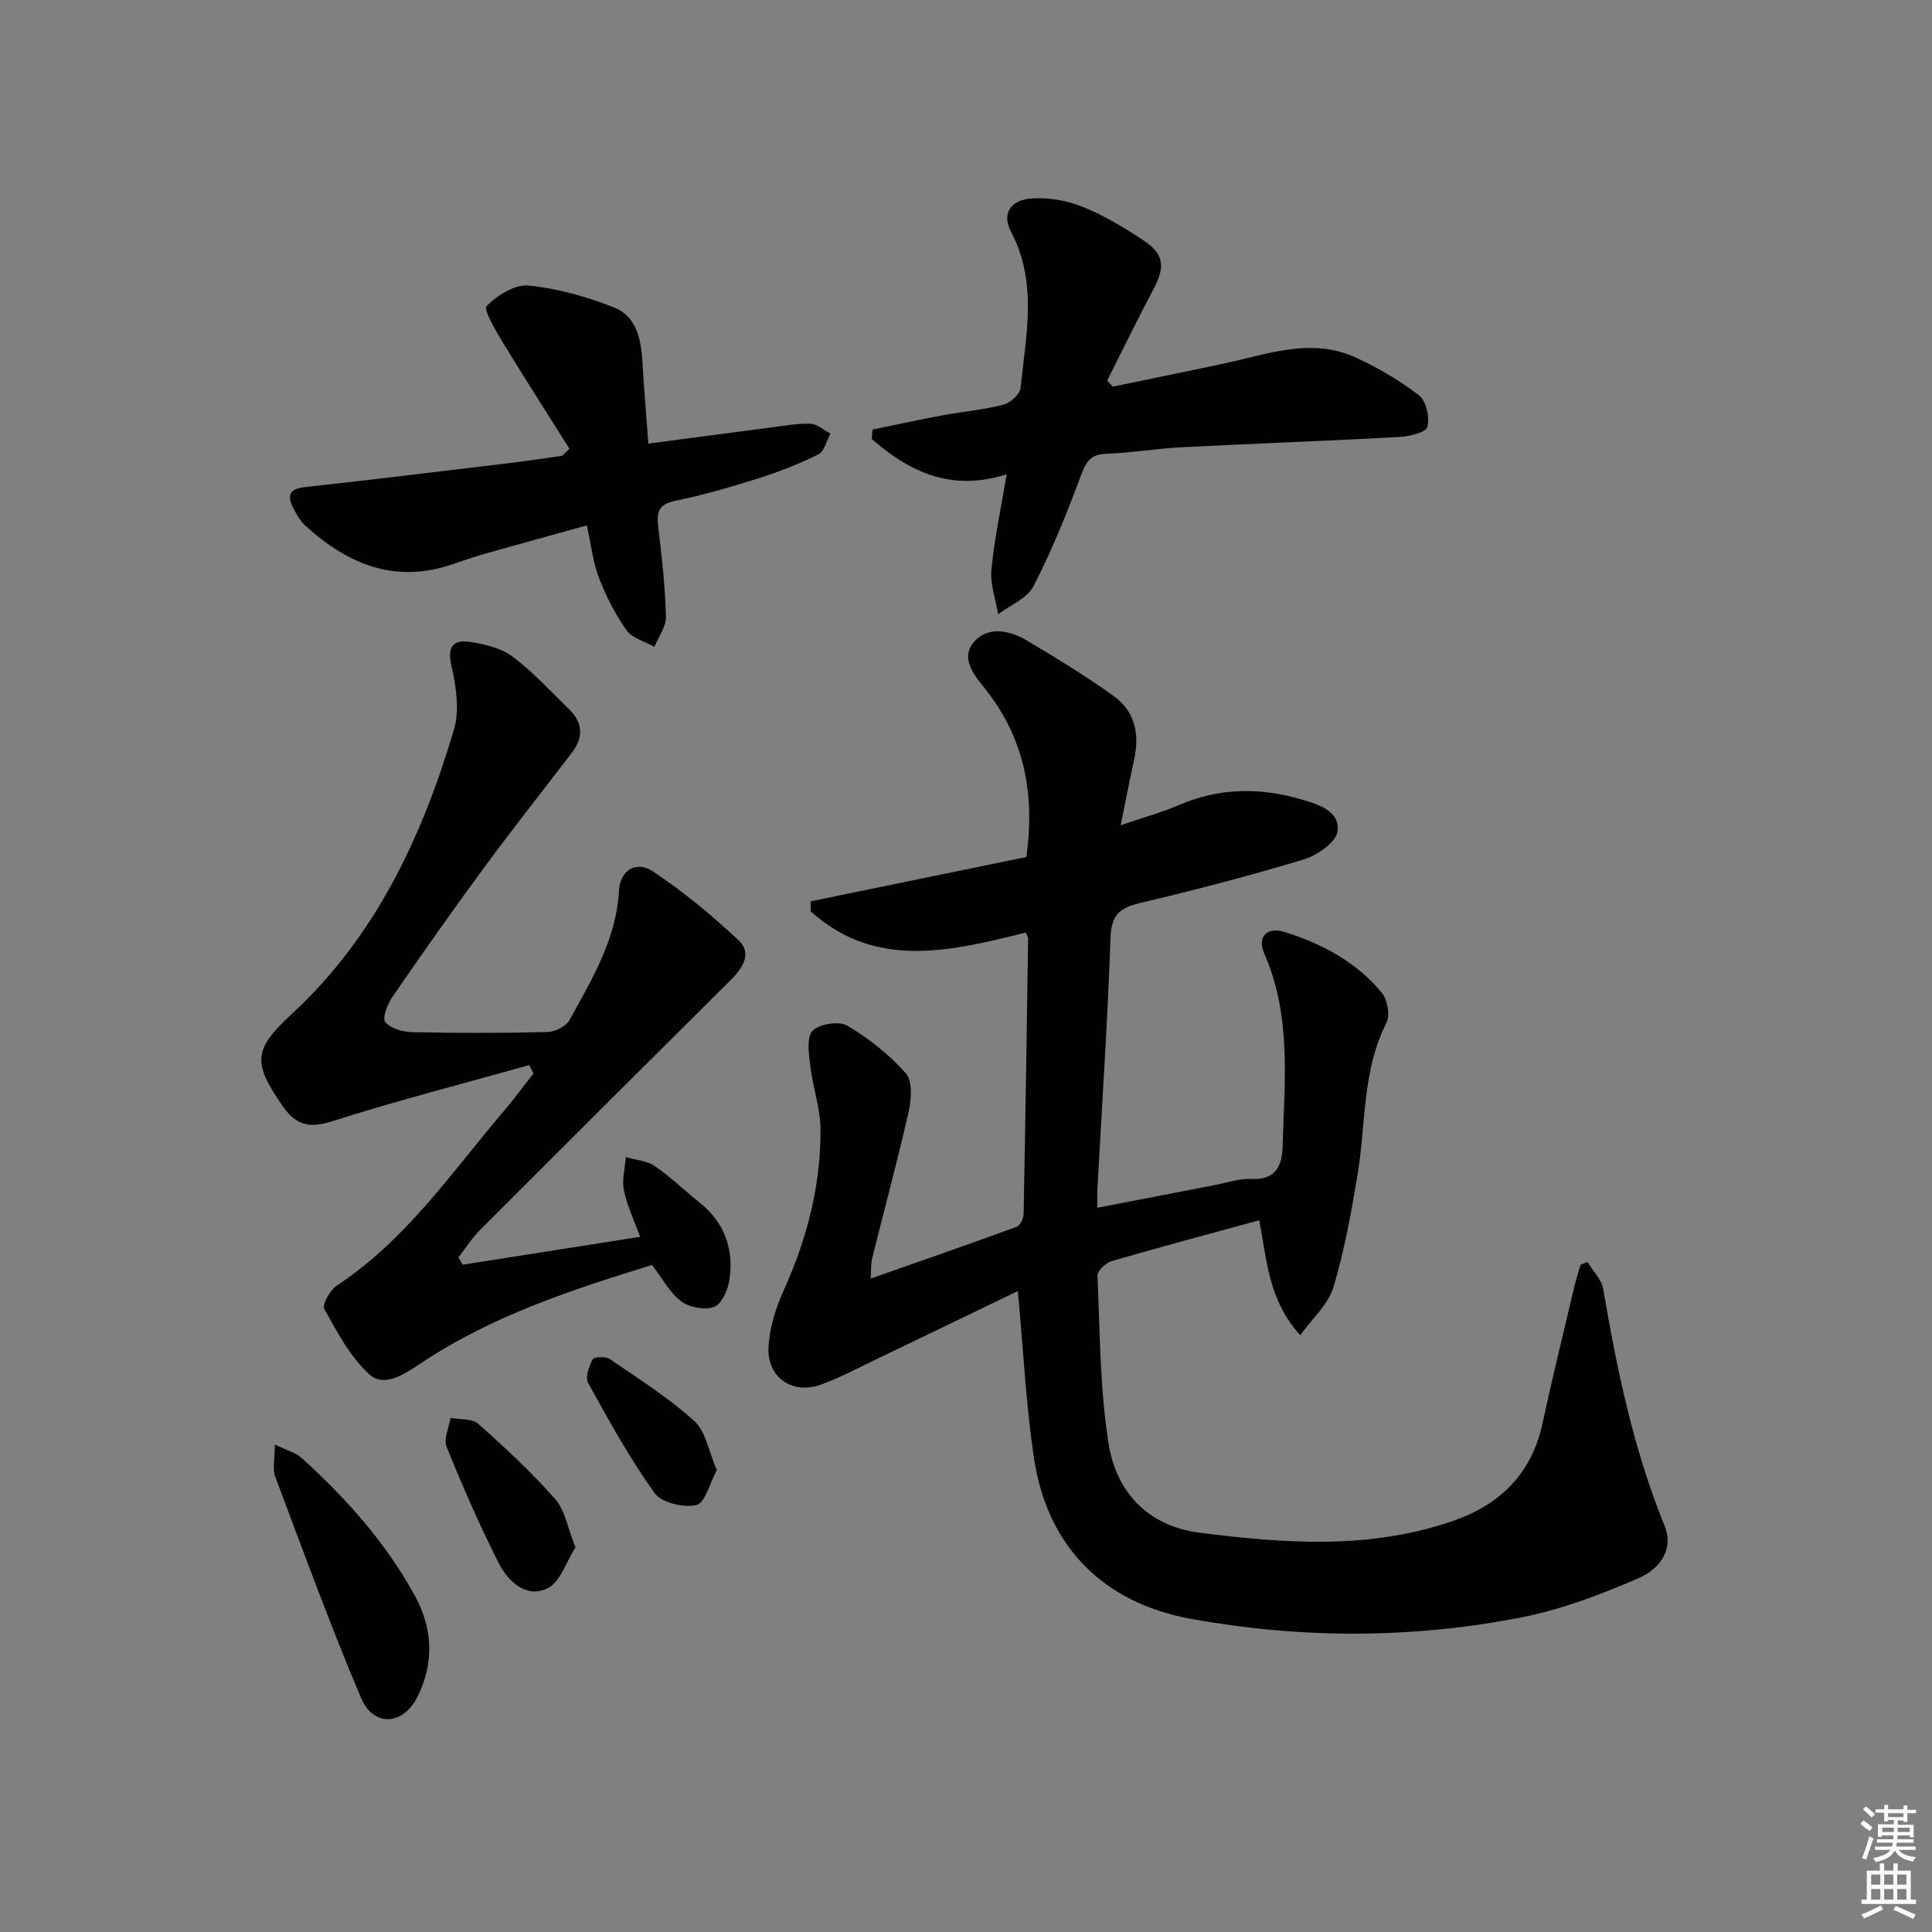 <svg enable-background="new 0 0 400 400" viewBox="0 0 400 400" xmlns="http://www.w3.org/2000/svg"><rect x="0" y="0" width="400" height="400" fill="#808080" stroke="none"/><g fill="#010100"><path d="m260.71 252.64c-10.77 2.95-20.7 5.59-30.55 8.46-1.21.35-2.98 2.01-2.94 2.99.51 11.6.49 23.32 2.29 34.74 1.59 10.08 8.11 17.13 18.88 18.5 17.55 2.25 35.14 3.51 52.33-2.4 9.81-3.37 16.39-9.77 18.65-20.25 2.02-9.41 4.33-18.76 6.54-28.13.37-1.58.88-3.14 1.33-4.7.48-.19.96-.38 1.43-.57 1.12 1.87 2.93 3.62 3.27 5.63 2.83 16.72 6.28 33.25 12.72 49.05 1.69 4.15-.16 8.52-5.58 10.86-7.73 3.33-15.77 6.4-23.99 8.02-22.7 4.46-45.59 4.46-68.4.35-18.26-3.29-29.93-14.98-32.66-33.55-1.61-10.96-2.16-22.07-3.29-34.35-9.94 4.8-19.72 9.53-29.51 14.23-3.74 1.79-7.42 3.77-11.31 5.16-5.85 2.09-11.1-1.45-10.81-7.69.18-4.01 1.49-8.16 3.16-11.86 4.79-10.61 7.67-21.63 7.61-33.24-.02-4.39-1.59-8.74-2.11-13.15-.29-2.48-.84-5.92.46-7.31 1.35-1.45 5.47-2.09 7.19-1.08 4.46 2.64 8.7 5.99 12.12 9.86 1.42 1.6 1.16 5.38.59 7.93-2.3 10.17-5.04 20.24-7.55 30.37-.3 1.22-.2 2.53-.32 4.21 10.43-3.67 20.37-7.12 30.25-10.73.72-.26 1.4-1.75 1.42-2.69.37-18.97.65-37.94.93-56.92 0-.31-.21-.62-.45-1.31-15.45 3.83-31.1 7.78-44.56-4.39-.01-.69-.01-1.38-.02-2.07 14.98-3.07 29.95-6.15 44.67-9.17 1.82-13.21-.47-24.57-8.38-34.62-2.21-2.8-5.38-6.33-2.57-9.77 2.86-3.5 7.4-2.6 11.03-.45 6.14 3.63 12.25 7.39 18.04 11.54 4.33 3.11 5.34 7.8 4.22 12.97-.91 4.19-1.73 8.4-2.82 13.75 4.55-1.56 8.44-2.62 12.11-4.2 8.35-3.59 16.79-3.65 25.35-1.14 3.54 1.04 7.98 2.41 7.44 6.6-.29 2.25-4.17 4.96-6.94 5.8-11.26 3.41-22.67 6.37-34.12 9.08-4.25 1.01-5.79 2.67-5.95 7.25-.59 17.27-1.76 34.53-2.7 51.79-.06 1.14-.01 2.29-.01 4.01 8.28-1.6 16.17-3.14 24.07-4.65 2.61-.5 5.26-1.43 7.84-1.31 5.07.24 6.33-2.75 6.44-6.76.37-13.43 1.9-26.96-3.79-39.87-1.54-3.5.5-5.66 4.24-4.49 7.71 2.42 14.79 6.19 20.03 12.49 1.2 1.44 1.83 4.69 1.04 6.25-5.1 10.02-4.24 21.04-6.02 31.61-1.31 7.81-2.71 15.66-4.99 23.22-1.05 3.48-4.27 6.3-6.85 9.9-6.61-7.26-6.88-15.44-8.5-23.8z"/><path d="m95.8 261.84c12.02-1.89 24.05-3.77 36.75-5.77-1.18-3.22-2.68-6.32-3.37-9.59-.46-2.18.22-4.6.39-6.91 2.02.59 4.34.73 5.99 1.85 3.28 2.24 6.16 5.06 9.28 7.56 5.15 4.13 7.12 9.59 6.19 15.93-.31 2.08-1.56 5.03-3.14 5.65-1.9.75-5.14.14-6.85-1.14-2.4-1.8-3.93-4.77-6.05-7.52-16.54 5.1-33.24 10.54-48.03 20.46-3.31 2.22-7.45 4.92-10.45 2.22-3.99-3.59-6.67-8.76-9.36-13.56-.5-.9 1.18-3.93 2.58-4.86 14.38-9.44 23.84-23.53 34.71-36.28 2.1-2.46 4.01-5.09 6.01-7.64-.29-.57-.58-1.15-.87-1.72-13.65 3.83-27.4 7.34-40.89 11.65-4.74 1.51-7.47.69-10.13-3.12-6.28-9.01-6.12-11.75 1.79-19.06 17.43-16.09 27.04-36.71 33.63-58.92 1.19-4 .47-8.9-.5-13.12-.95-4.14.36-5.59 3.96-5.03 3.02.47 6.36 1.28 8.72 3.05 4.22 3.17 7.84 7.16 11.66 10.86 2.83 2.75 3.04 5.78.64 8.92-6.05 7.93-12.25 15.75-18.17 23.79-6.51 8.84-12.83 17.82-19.05 26.86-1.02 1.49-2.15 4.43-1.47 5.22 1.14 1.34 3.66 2.04 5.61 2.08 9.32.2 18.66.21 27.98-.03 1.6-.04 3.88-1.22 4.61-2.56 4.61-8.42 9.64-16.67 10.19-26.73.23-4.21 3.54-6.28 7.03-3.96 6.28 4.17 12.17 9.06 17.69 14.22 2.85 2.66.97 5.72-1.54 8.21-17.36 17.23-34.68 34.5-51.96 51.81-1.69 1.69-2.99 3.77-4.47 5.67.3.53.6 1.02.89 1.51z"/><path d="m180.64 88.94c4.78-.98 9.55-2.03 14.35-2.92 4.24-.79 8.58-1.16 12.75-2.23 1.44-.37 3.43-2.19 3.56-3.5 1.1-10.82 3.58-21.74-1.96-32.26-1.95-3.71-.26-6.61 4.22-6.94 3.47-.26 7.29.41 10.54 1.71 4.42 1.77 8.6 4.29 12.59 6.93 4.36 2.88 4.58 5.5 2.13 10.12-3.31 6.25-6.39 12.62-9.58 18.93.38.42.76.84 1.14 1.27 7.68-1.59 15.38-3.15 23.05-4.79 9.04-1.93 18.09-5.46 27.28-1.23 4.61 2.12 9.11 4.75 13.1 7.85 1.49 1.16 2.22 4.55 1.71 6.52-.29 1.13-3.71 1.95-5.77 2.07-15.1.82-30.22 1.37-45.32 2.14-5.14.26-10.25 1.16-15.38 1.33-3.34.11-4.24 1.74-5.3 4.61-2.86 7.75-5.99 15.46-9.76 22.79-1.3 2.53-4.82 3.93-7.33 5.84-.51-3.08-1.68-6.22-1.4-9.22.61-6.36 1.97-12.65 3.16-19.76-11.56 3.68-20.15-.55-27.93-7.3.06-.66.1-1.31.15-1.96z"/><path d="m117.89 92.9c-4.63-7.37-9.34-14.69-13.86-22.13-1.46-2.41-3.98-6.7-3.27-7.42 2.19-2.21 5.84-4.51 8.67-4.23 6 .6 12.04 2.3 17.68 4.52 4.64 1.82 5.63 6.58 5.9 11.29.31 5.44.78 10.86 1.22 16.91 9-1.18 17.33-2.3 25.67-3.37 2.63-.34 5.3-.86 7.92-.73 1.4.07 2.75 1.32 4.12 2.04-.81 1.48-1.27 3.67-2.51 4.29-3.98 1.99-8.19 3.63-12.44 4.97-5.69 1.8-11.44 3.48-17.28 4.67-3.73.77-3.75 2.73-3.39 5.71.73 6.07 1.4 12.18 1.56 18.28.05 2.05-1.55 4.14-2.39 6.22-1.96-1.11-4.57-1.75-5.76-3.42-2.35-3.31-4.24-7.05-5.71-10.85-1.24-3.2-1.61-6.74-2.52-10.87-7.04 1.95-13.82 3.8-20.59 5.72-2.39.68-4.76 1.47-7.11 2.28-11.96 4.16-21.8.07-30.57-7.94-1.07-.97-1.83-2.35-2.51-3.66-1.28-2.48-.9-3.96 2.35-4.32 14.03-1.55 28.04-3.26 42.05-4.94 3.77-.45 7.52-1.04 11.28-1.56.5-.47 1-.97 1.49-1.46z"/><path d="m56.9 299.07c2.52 1.23 4.34 1.69 5.57 2.8 9.16 8.32 17.36 17.46 23.36 28.39 3.77 6.87 4.11 13.94.64 20.98-2.93 5.95-9.11 6.42-11.68.38-6.41-15.1-12.03-30.54-17.81-45.9-.59-1.58-.08-3.55-.08-6.65z"/><path d="m119.15 320.38c-1.88 2.9-3.16 7.22-5.87 8.5-4.36 2.06-8.12-1.48-10.04-5.28-3.96-7.84-7.48-15.91-10.78-24.06-.66-1.62.5-3.97.82-5.98 1.94.37 4.46.09 5.72 1.21 5.56 4.94 11.04 10.04 15.96 15.61 2.02 2.29 2.54 5.9 4.19 10z"/><path d="m148.41 304.38c-1.49 2.73-2.44 6.82-4.23 7.22-2.66.6-7.22-.47-8.66-2.48-5.16-7.2-9.46-15.03-13.76-22.8-.64-1.15.18-3.45.95-4.88.29-.54 2.7-.64 3.54-.07 5.97 4.09 12.15 8 17.49 12.83 2.39 2.16 2.98 6.3 4.67 10.18z"/></g><path d="m385.2 377.6.6-.7c.6.4 1.3.9 1.9 1.5l-.6.7c-.8-.5-1.4-1-1.9-1.5zm.3 7.1c.6-1.4 1.1-2.9 1.5-4.5.3.1.6.3.9.4-.5 1.4-1 2.9-1.5 4.4zm.2-10.1.6-.6c.7.5 1.3 1.1 1.9 1.6l-.7.7c-.6-.6-1.2-1.2-1.8-1.7zm8.4-.8h.8v.9h1.8v.7h-1.8v1.8h-.8v-.3h-1.2v.9h3.3v2.6h-.8v-.4h-2.5c0 .3 0 .6-.1.8h3.4v.7h-3.5c0 .3-.1.6-.1.8h4v.7h-3.5c.7.9 1.9 1.3 3.6 1.5-.2.2-.4.5-.6.9-1.9-.3-3.2-1.1-3.8-2.3-.5 1.1-1.8 2-3.9 2.4-.2-.3-.4-.5-.6-.8 1.9-.4 3.1-.9 3.6-1.7h-3.2v-.7h3.5c.1-.2.1-.5.2-.8h-3.3v-.7h3.4c0-.2 0-.5 0-.8h-2.4v.3h-.8v-2.6h3.3v-.9h-1.2v.3h-.8v-1.8h-1.8v-.7h1.8v-.9h.8v.9h3.2zm-4.4 5.5h2.4c0-.3 0-.6 0-.9h-2.4zm1.2-3.1h3.2v-.8h-3.2zm4.4 2.2h-2.4v.9h2.5v-.9z" fill="#fbfcfa"/><path d="m389.2 385.8h.9v1.5h1.9v-1.5h.9v1.5h2.7v6h1.1v.9h-11.3v-.9h1.1v-6h2.7zm.2 8.7.5.8c-1.2.6-2.5 1.3-4 1.9-.2-.3-.3-.6-.6-.8 1.6-.6 3-1.3 4.1-1.9zm-2-4.3h1.9v-2.1h-1.9zm0 3.1h1.9v-2.2h-1.9zm2.7-3.1h1.9v-2.1h-1.9zm0 3.1h1.9v-2.2h-1.9zm2.4 1.3c1.4.6 2.7 1.2 4.1 1.8l-.5.9c-1.5-.7-2.8-1.4-4.1-1.9zm2.2-6.5h-1.9v2.1h1.9zm-1.9 5.2h1.9v-2.2h-1.9z" fill="#fbfcfa"/></svg>